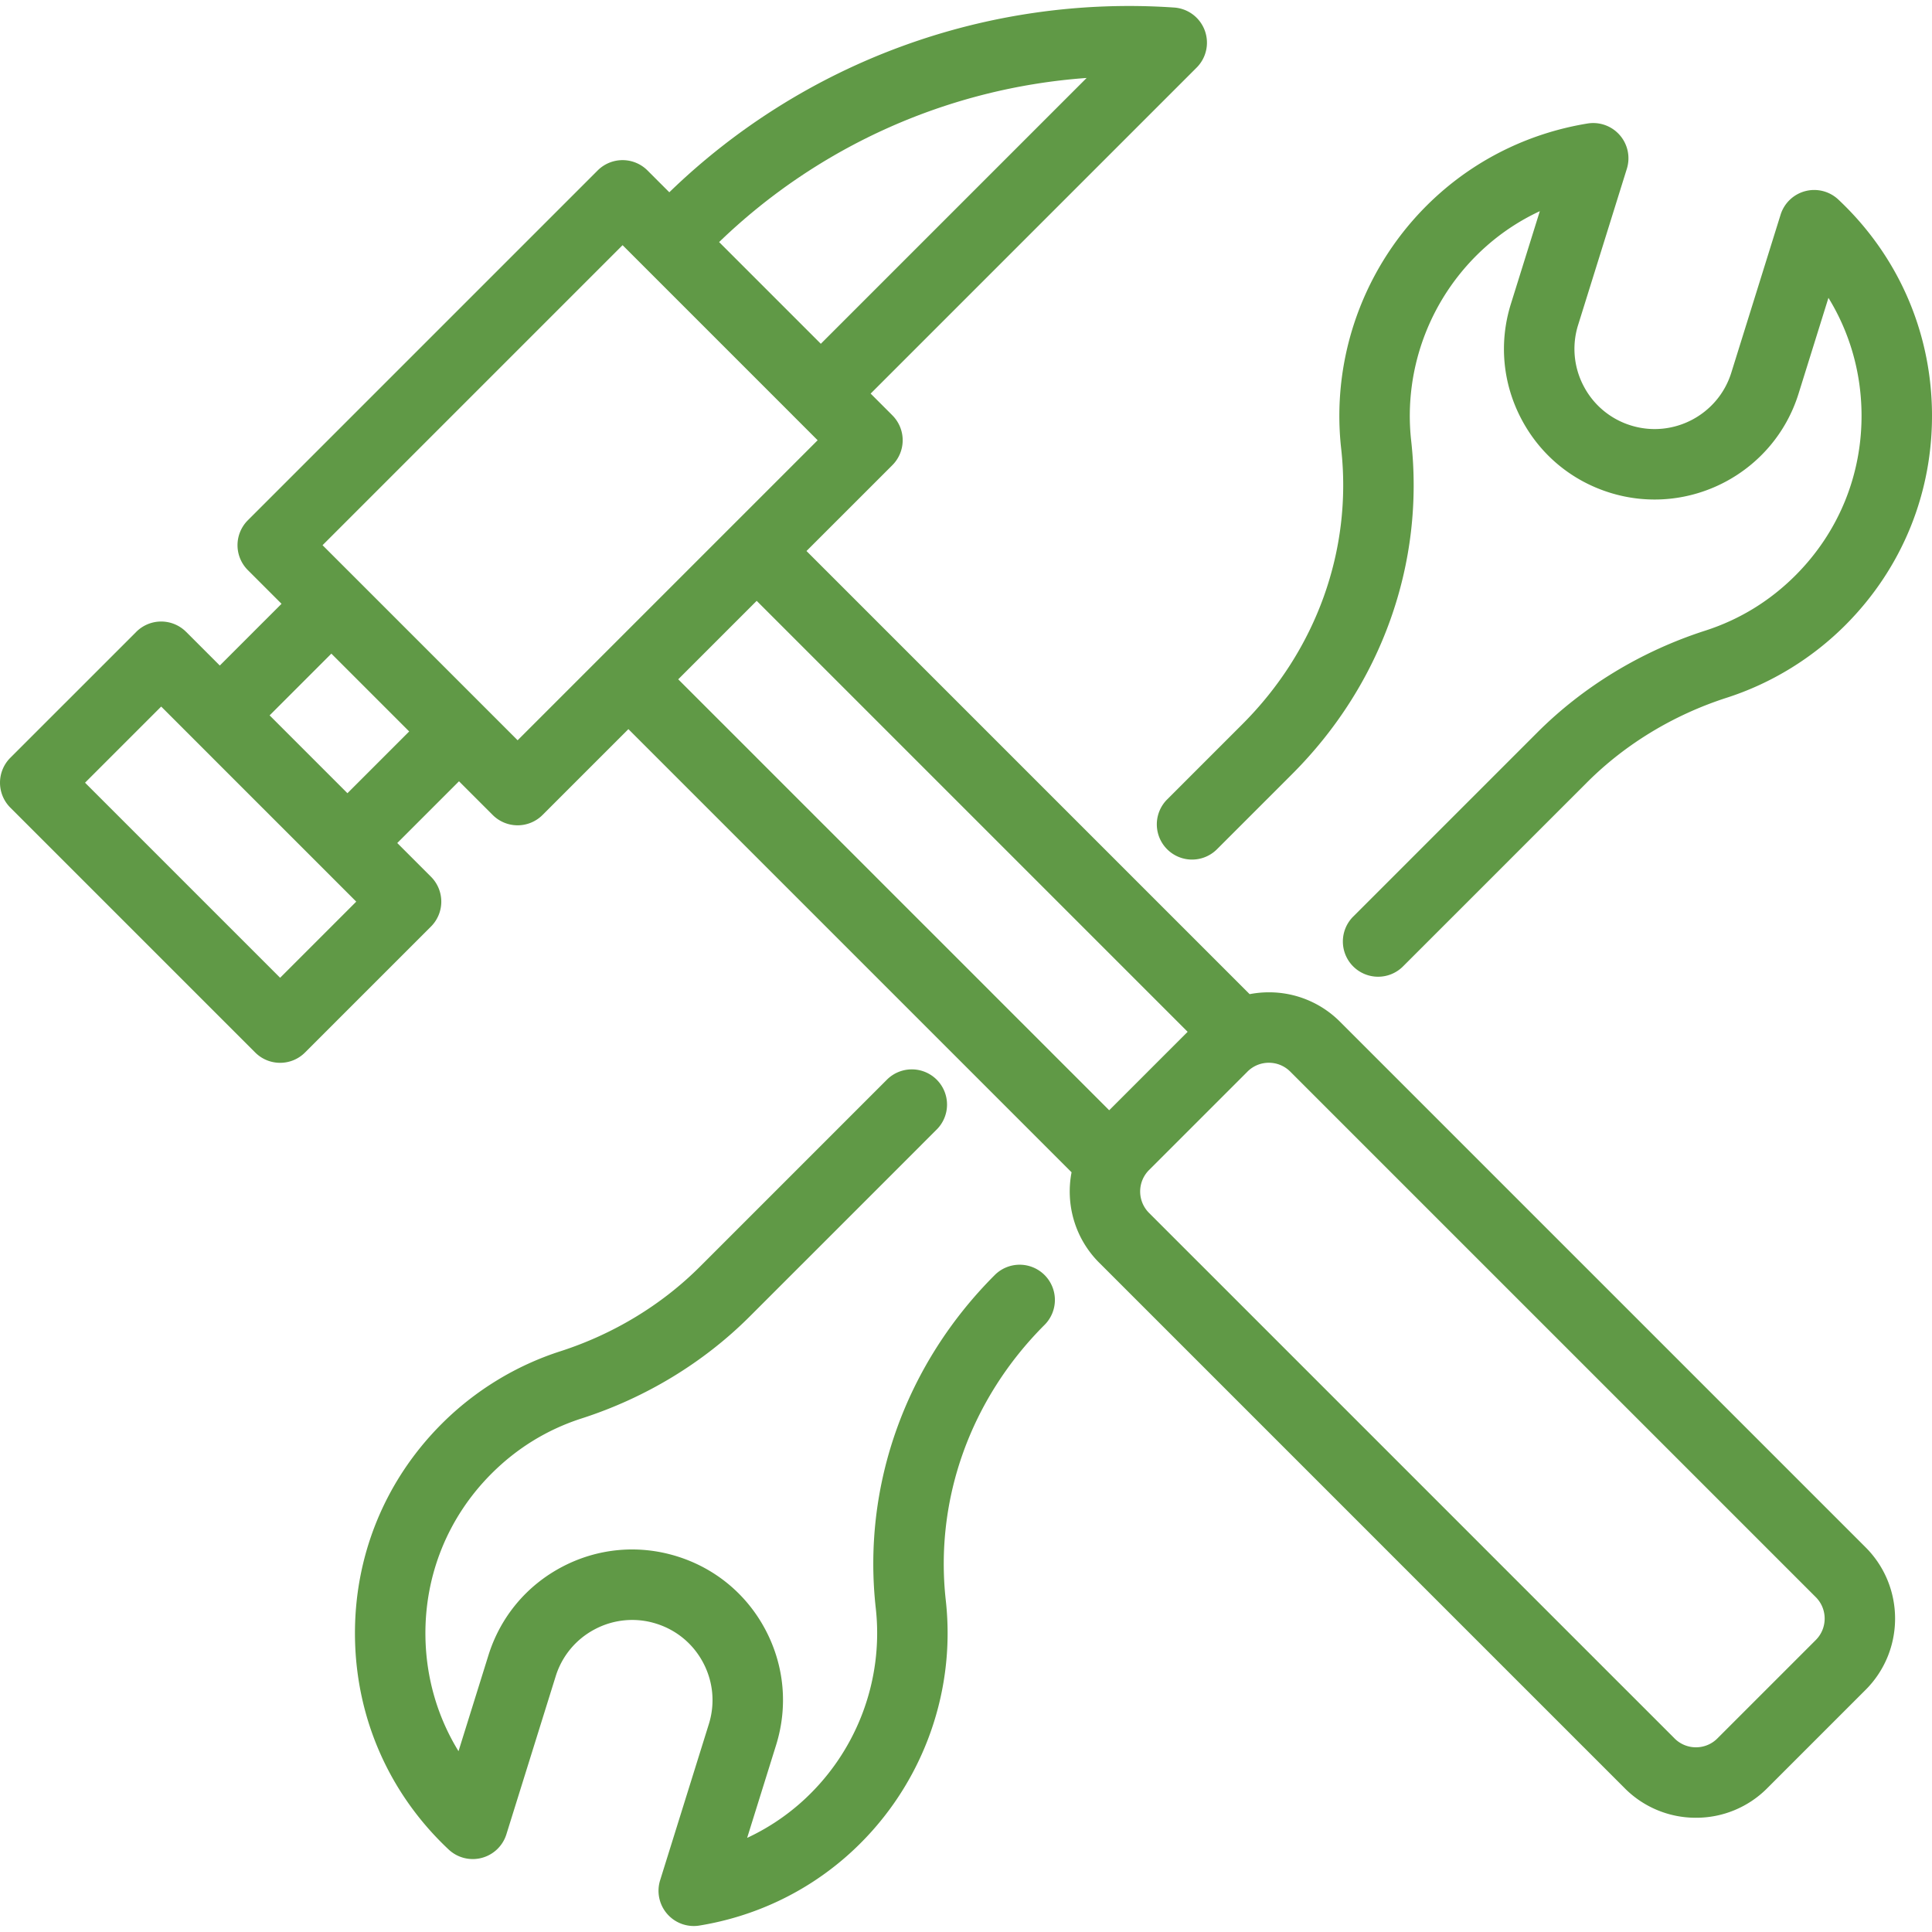 <?xml version="1.0" encoding="iso-8859-1"?><svg xmlns="http://www.w3.org/2000/svg" viewBox="0 0 411.347 411.347" width="512" height="512"><g fill="#609946"><path d="M285.32 217.557a21.307 21.307 0 0 0-15.165-6.282c-1.389 0-2.757.137-4.092.393l-94.35-94.349 18.283-18.283a7.5 7.5 0 0 0 0-10.606l-4.627-4.627 69.412-69.412a7.502 7.502 0 0 0-4.791-12.786 140.597 140.597 0 0 0-107.485 39.333l-4.648-4.648a7.501 7.501 0 0 0-10.606 0l-74.485 74.485a7.5 7.5 0 0 0 0 10.606l7.175 7.175-13.146 13.146-7.175-7.175a7.5 7.5 0 0 0-10.606 0L2.197 161.344a7.501 7.501 0 0 0 0 10.607l52.14 52.139c1.464 1.465 3.384 2.197 5.303 2.197s3.839-.732 5.303-2.197l26.816-26.816a7.497 7.497 0 0 0 0-10.606l-7.178-7.178 13.146-13.146 7.178 7.178a7.501 7.501 0 0 0 10.606 0l18.283-18.283 94.356 94.356c-1.302 6.759.658 14.028 5.881 19.251l111.896 111.895a21.307 21.307 0 0 0 15.165 6.282 21.307 21.307 0 0 0 15.166-6.282l20.958-20.958c8.361-8.362 8.361-21.968 0-30.331L285.32 217.557zM231.359 16.599l-56.597 56.598-21.654-21.655a125.586 125.586 0 0 1 78.251-34.943zM59.64 208.18l-41.533-41.533 16.21-16.21L75.85 191.97l-16.21 16.21zm14.335-39.297L57.402 152.31l13.146-13.146 16.573 16.573-13.146 13.146zm36.233-11.271l-41.533-41.533 63.878-63.878 41.533 41.533-63.878 63.878zm50.899-29.686l91.757 91.756-16.706 16.706-91.757-91.756 16.706-16.706zm225.501 221.25l-20.958 20.958a6.403 6.403 0 0 1-4.559 1.888 6.409 6.409 0 0 1-4.559-1.888L244.639 258.239a6.456 6.456 0 0 1-.005-9.113l20.968-20.968a6.404 6.404 0 0 1 4.553-1.883c1.722 0 3.341.671 4.559 1.888l111.895 111.894c2.513 2.515 2.513 6.606-.001 9.119z"/><path d="M248.499 170.211a7.5 7.5 0 0 0 10.607 10.607l16.02-16.02c19.011-19.011 28.245-44.863 25.335-70.926-1.744-15.617 4.279-31.152 16.113-41.556a47.23 47.23 0 0 1 11.272-7.354l-6.163 19.756c-2.553 8.18-1.767 16.864 2.214 24.453 3.979 7.589 10.677 13.173 18.856 15.725 16.885 5.269 34.909-4.185 40.179-21.071l6.366-20.41c4.458 7.255 6.904 15.593 7.042 24.344.207 13.131-4.792 25.476-14.075 34.76-5.454 5.453-11.914 9.407-19.201 11.753-13.575 4.37-25.942 11.87-35.763 21.691l-39.191 39.191a7.5 7.5 0 0 0 5.304 12.803 7.478 7.478 0 0 0 5.304-2.197l39.191-39.191c8.145-8.145 18.432-14.376 29.751-18.019 9.441-3.039 18.159-8.373 25.212-15.425 12.181-12.181 18.739-28.377 18.467-45.604-.271-17.227-7.353-33.221-19.938-45.038a7.5 7.5 0 0 0-12.294 3.235l-10.494 33.639c-2.805 8.99-12.404 14.023-21.392 11.219a16.967 16.967 0 0 1-10.039-8.372 16.966 16.966 0 0 1-1.179-13.019l10.374-33.254a7.502 7.502 0 0 0-8.366-9.636C326.32 28.2 315.483 33.303 306.67 41.05c-15.51 13.636-23.403 34.005-21.117 54.486 2.402 21.507-5.265 42.885-21.034 58.655l-16.02 16.02zm-36.704 101.26c-19.01 19.01-28.244 44.861-25.334 70.926 1.744 15.616-4.28 31.151-16.114 41.556a47.264 47.264 0 0 1-11.271 7.354l6.163-19.756c2.552-8.18 1.766-16.864-2.214-24.453-3.98-7.589-10.677-13.173-18.857-15.725-8.181-2.552-16.865-1.766-24.453 2.214-7.589 3.98-13.173 10.677-15.725 18.856l-6.367 20.41c-4.459-7.256-6.904-15.592-7.042-24.345-.207-13.131 4.792-25.476 14.076-34.76 5.453-5.453 11.913-9.407 19.201-11.752 13.575-4.369 25.941-11.87 35.762-21.691l39.819-39.82a7.5 7.5 0 0 0 0-10.606 7.5 7.5 0 0 0-10.606 0l-39.819 39.82c-8.145 8.145-18.433 14.376-29.751 18.019-9.441 3.039-18.16 8.373-25.211 15.425-12.181 12.181-18.739 28.376-18.468 45.603.271 17.227 7.353 33.222 19.939 45.039a7.5 7.5 0 0 0 12.293-3.235l10.494-33.639a16.966 16.966 0 0 1 8.372-10.039 16.968 16.968 0 0 1 13.02-1.179c4.355 1.359 7.921 4.332 10.04 8.372s2.538 8.664 1.179 13.019l-10.374 33.254a7.502 7.502 0 0 0 8.366 9.636c11.69-1.905 22.528-7.008 31.34-14.755 15.51-13.637 23.404-34.005 21.117-54.485-2.401-21.507 5.266-42.886 21.034-58.655a7.5 7.5 0 0 0 0-10.606 7.501 7.501 0 0 0-10.609-.002z"/></g></svg>
